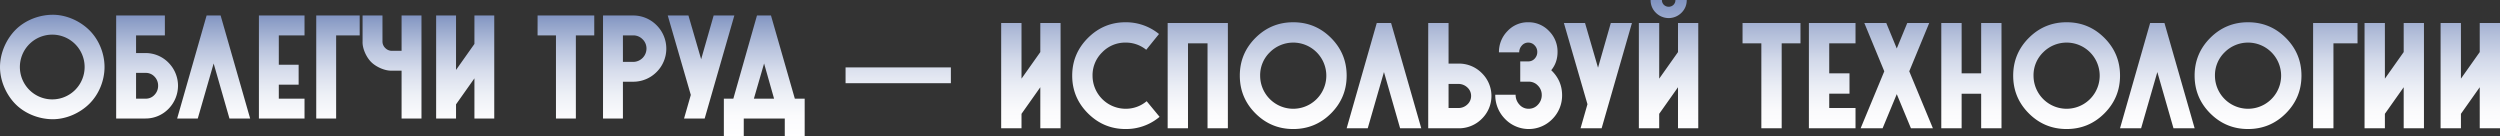 <svg xmlns="http://www.w3.org/2000/svg" xmlns:xlink="http://www.w3.org/1999/xlink" viewBox="0 0 3341.247 181.994">
  <rect x="0" y="0" width="3341.247" height="181.994" fill="#333333" stroke="none"/>
  <defs>
    <style>
      .cls-1 {
        fill: url(#Безымянный_градиент_7);
      }

      .cls-2 {
        fill: url(#Безымянный_градиент_2);
      }
    </style>
    <linearGradient id="Безымянный_градиент_7" data-name="Безымянный градиент 7" x1="537.723" y1="181.994" x2="537.723" y2="19.729" gradientUnits="userSpaceOnUse">
      <stop offset="0" stop-color="#fff"/>
      <stop offset="0.164" stop-color="#fbfbfd"/>
      <stop offset="0.345" stop-color="#edf0f6"/>
      <stop offset="0.534" stop-color="#d7ddec"/>
      <stop offset="0.728" stop-color="#b8c3dd"/>
      <stop offset="0.924" stop-color="#91a2c9"/>
      <stop offset="1" stop-color="#8093c1"/>
    </linearGradient>
    <linearGradient id="Безымянный_градиент_2" data-name="Безымянный градиент 2" x1="2235.672" y1="172.44" x2="2235.672" gradientUnits="userSpaceOnUse">
      <stop offset="0" stop-color="#fff"/>
      <stop offset="0.151" stop-color="#fafafc"/>
      <stop offset="0.338" stop-color="#eaedf5"/>
      <stop offset="0.545" stop-color="#d1d8e9"/>
      <stop offset="0.766" stop-color="#aebad7"/>
      <stop offset="0.995" stop-color="#8194c1"/>
      <stop offset="1" stop-color="#8093c1"/>
    </linearGradient>
  </defs>
  <g id="Слой_2" data-name="Слой 2">
    <g id="Слой_1-2" data-name="Слой 1">
      <path class="cls-1" d="M294.857,20.692q19.731,68.841,39.461,137.683H306.666q-10.562-36.773-21.123-73.546-10.609,36.773-21.219,73.546H236.769q19.682-68.841,39.366-137.683Zm-56.936,93.805a44.319,44.319,0,0,1-12.722,30.964,42.632,42.632,0,0,1-30.58,12.914H155.253V20.692h65.097v26.596H181.849V70.907h12.77a42.717,42.717,0,0,1,30.58,12.866A43.931,43.931,0,0,1,237.921,114.497Zm-26.596.048a16.919,16.919,0,0,0-4.801-12.098,15.779,15.779,0,0,0-11.905-5.041h-12.77v34.469h12.77a15.638,15.638,0,0,0,11.905-5.137A17.253,17.253,0,0,0,211.325,114.545ZM877.514,33.702a44.1,44.1,0,0,1,0,62.553,43.964,43.964,0,0,1-31.252,12.962H832.532v49.159H805.936V20.692h40.325A43.889,43.889,0,0,1,877.514,33.702ZM864.024,64.954A16.941,16.941,0,0,0,858.791,52.472a17.174,17.174,0,0,0-12.53-5.185H832.532v35.429h13.729a17.867,17.867,0,0,0,17.763-17.763ZM119.249,40.183c12.944,12.677,20.451,31.179,20.451,49.351,0,18.172-7.507,36.674-20.451,49.351-12.857,12.592-31.267,20.639-49.399,20.451-17.993-.188-36.71-7.494-49.399-20.451C7.871,126.039,0,107.461,0,89.534c0-17.927,7.871-36.506,20.451-49.351C33.139,27.227,51.856,19.919,69.85,19.732,87.981,19.543,106.391,27.591,119.249,40.183Zm-6.145,49.399a43.271,43.271,0,1,0-12.674,30.58A43.41,43.41,0,0,0,113.104,89.582Zm232.928,68.794h60.969V131.875H372.627V113.153h26.5V86.557h-26.5V47.288h34.373V20.692H346.032Zm729.414-26.5v50.119h-26.596V158.375H994.026v23.619h-26.596V131.875H980.104Q995.898,76.284,1011.692,20.692H1030.415q15.938,55.592,31.876,111.183Zm-40.902,0q-6.673-23.523-13.346-47.047-6.817,23.523-13.634,47.047ZM718.468,47.288h24.579v111.087h26.596V47.288h24.58V20.692h-75.754ZM422.65,158.375h26.596V47.288h31.493V20.692H422.65Zm531.146-137.683L937.09,79.164q-8.498-29.236-16.994-58.472H892.444Q907.854,73.788,923.264,126.883q-4.512,15.746-9.025,31.492h27.556q19.827-68.841,39.654-137.683Zm-417.082,47.239H523.945a12.301,12.301,0,0,1-9.025-3.745,12.076,12.076,0,0,1-3.745-8.833V20.692H484.579V55.353c-.473,9.458,5.152,21.268,11.521,27.604,6.415,6.381,18.332,11.954,27.844,11.474h12.77v63.945h26.596V20.692h-26.596Zm97.357-9.217q-12.289,17.379-24.579,34.757V20.692H582.897v137.683h26.596V139.46q12.289-17.379,24.579-34.757v53.672h26.5V20.692h-26.5Z"/>
      <path class="cls-2" d="M1130.096,111.198V90.097h140.739v21.101Zm260.279,60.261V116.596l-25.125,35.528V171.458h-27.186V30.719h27.186v74.394l25.125-35.528V30.719h27.088V171.458ZM1504.35,56.924a42.54,42.54,0,0,0-31.21,12.955,42.599,42.599,0,0,0-12.955,31.259,44.231,44.231,0,0,0,44.165,44.214,43.031,43.031,0,0,0,28.167-10.109l17.273,20.905a69.296,69.296,0,0,1-45.441,16.292q-29.347,0-50.348-21.003-21.004-21.001-21.003-50.348,0-29.344,21.003-50.348,21.001-21.001,50.348-21.003a69.812,69.812,0,0,1,44.656,15.703L1531.928,66.542A43.046,43.046,0,0,0,1504.35,56.924Zm109.512.981h-26.106V171.458h-27.186V30.719h80.479V171.458h-27.186Zm64.048-7.263q20.905-20.905,50.495-20.905,29.592,0,50.496,20.905,20.903,20.905,20.904,50.446,0,29.542-20.904,50.446-20.906,20.906-50.496,20.905-29.59,0-50.495-20.905-20.905-20.905-20.905-50.446Q1657.005,71.549,1677.91,50.643ZM1697.146,69.879a42.599,42.599,0,0,0-12.955,31.259,44.214,44.214,0,0,0,88.428,0A44.207,44.207,0,0,0,1697.146,69.879ZM1799.798,171.458l40.239-140.739h19.138l40.338,140.739h-28.266l-21.592-75.179-21.689,75.179ZM1935.999,30.719V84.993h13.249a42.878,42.878,0,0,1,31.161,12.661,42.663,42.663,0,0,1,0,61.145,42.882,42.882,0,0,1-31.161,12.66H1908.812V30.719Zm0,81.46v32.191h12.856a17.132,17.132,0,0,0,12.269-4.76,15.17,15.17,0,0,0,5.005-11.385,15.016,15.016,0,0,0-5.005-11.336,17.235,17.235,0,0,0-12.269-4.711Zm94.423-42.202H2003.334a39.648,39.648,0,0,1,11.336-28.364,36.969,36.969,0,0,1,27.823-11.875,37.365,37.365,0,0,1,27.727,11.679,38.581,38.581,0,0,1,11.434,27.971q0,14.232-8.44,24.438,14.427,13.838,14.525,33.173a44.479,44.479,0,0,1-12.955,32.044,43.98,43.98,0,0,1-63.353-.147,45.005,45.005,0,0,1-13.004-32.29h27.186a19.139,19.139,0,0,0,5.006,13.102,15.977,15.977,0,0,0,12.465,5.644,16.321,16.321,0,0,0,12.365-5.447,18.243,18.243,0,0,0,5.104-12.906,17.504,17.504,0,0,0-5.104-12.562,16.532,16.532,0,0,0-12.365-5.3H2031.796V82.049h10.697a11.243,11.243,0,0,0,8.637-3.729,12.723,12.723,0,0,0,3.436-8.931,12.296,12.296,0,0,0-3.533-8.735,11.335,11.335,0,0,0-8.539-3.729,11.084,11.084,0,0,0-8.538,3.926A13.225,13.225,0,0,0,2030.422,69.977ZM2140.573,171.458h-28.167l9.226-32.191L2090.128,30.719h28.266l17.371,59.77,17.077-59.77h28.266Zm102.07,0V116.596l-25.125,35.528V171.458H2190.332V30.719h27.187v74.394l25.125-35.528V30.719h27.088V171.458ZM2239.208,0h15.114a23.266,23.266,0,0,1-7.066,17.077,24.168,24.168,0,0,1-34.154,0A23.266,23.266,0,0,1,2206.035,0h15.114A8.728,8.728,0,0,0,2223.75,6.428a9.245,9.245,0,0,0,12.857,0A8.735,8.735,0,0,0,2239.208,0Zm89.704,57.905v-27.186h77.436v27.186h-25.125V171.458h-27.186V57.905Zm115.853,67.327v19.138h35.135V171.458h-62.321V30.719h62.321v27.186h-35.135V98.046h27.088v27.186Zm41.979,46.226,31.603-76.16-26.695-64.579h29.345l14.035,34.056,14.035-34.056h29.345l-26.695,64.579,31.603,76.16h-29.346l-18.941-45.637-18.941,45.637ZM2594.528,30.719h27.187V98.046h26.105V30.719h27.187V171.458h-27.187V125.232h-26.105V171.458h-27.187Zm116.999,19.923q20.905-20.905,50.495-20.905,29.591,0,50.496,20.905,20.903,20.905,20.904,50.446,0,29.542-20.904,50.446-20.906,20.906-50.496,20.905-29.59,0-50.495-20.905-20.905-20.905-20.905-50.446Q2690.622,71.549,2711.527,50.643Zm19.236,19.236a42.599,42.599,0,0,0-12.955,31.259,44.214,44.214,0,0,0,88.429,0,44.207,44.207,0,0,0-75.474-31.259ZM2833.415,171.458,2873.654,30.719H2892.792l40.338,140.739h-28.266l-21.592-75.179L2861.583,171.458ZM2954.005,50.643q20.905-20.905,50.495-20.905,29.591,0,50.496,20.905,20.903,20.905,20.904,50.446,0,29.542-20.904,50.446-20.906,20.906-50.496,20.905-29.59,0-50.495-20.905-20.905-20.905-20.905-50.446Q2933.1,71.549,2954.005,50.643Zm19.236,19.236a42.599,42.599,0,0,0-12.955,31.259,44.214,44.214,0,0,0,88.429,0,44.207,44.207,0,0,0-75.474-31.259Zm177.595-11.974h-32.191V171.458H3091.458V30.719h59.378Zm61.691,113.553V116.596l-25.125,35.528V171.458h-27.187V30.719h27.187v74.394l25.125-35.528V30.719h27.088V171.458Zm101.632,0V116.596l-25.125,35.528V171.458h-27.187V30.719h27.187v74.394l25.125-35.528V30.719h27.088V171.458Z"/>
    </g>
  </g>
</svg>
